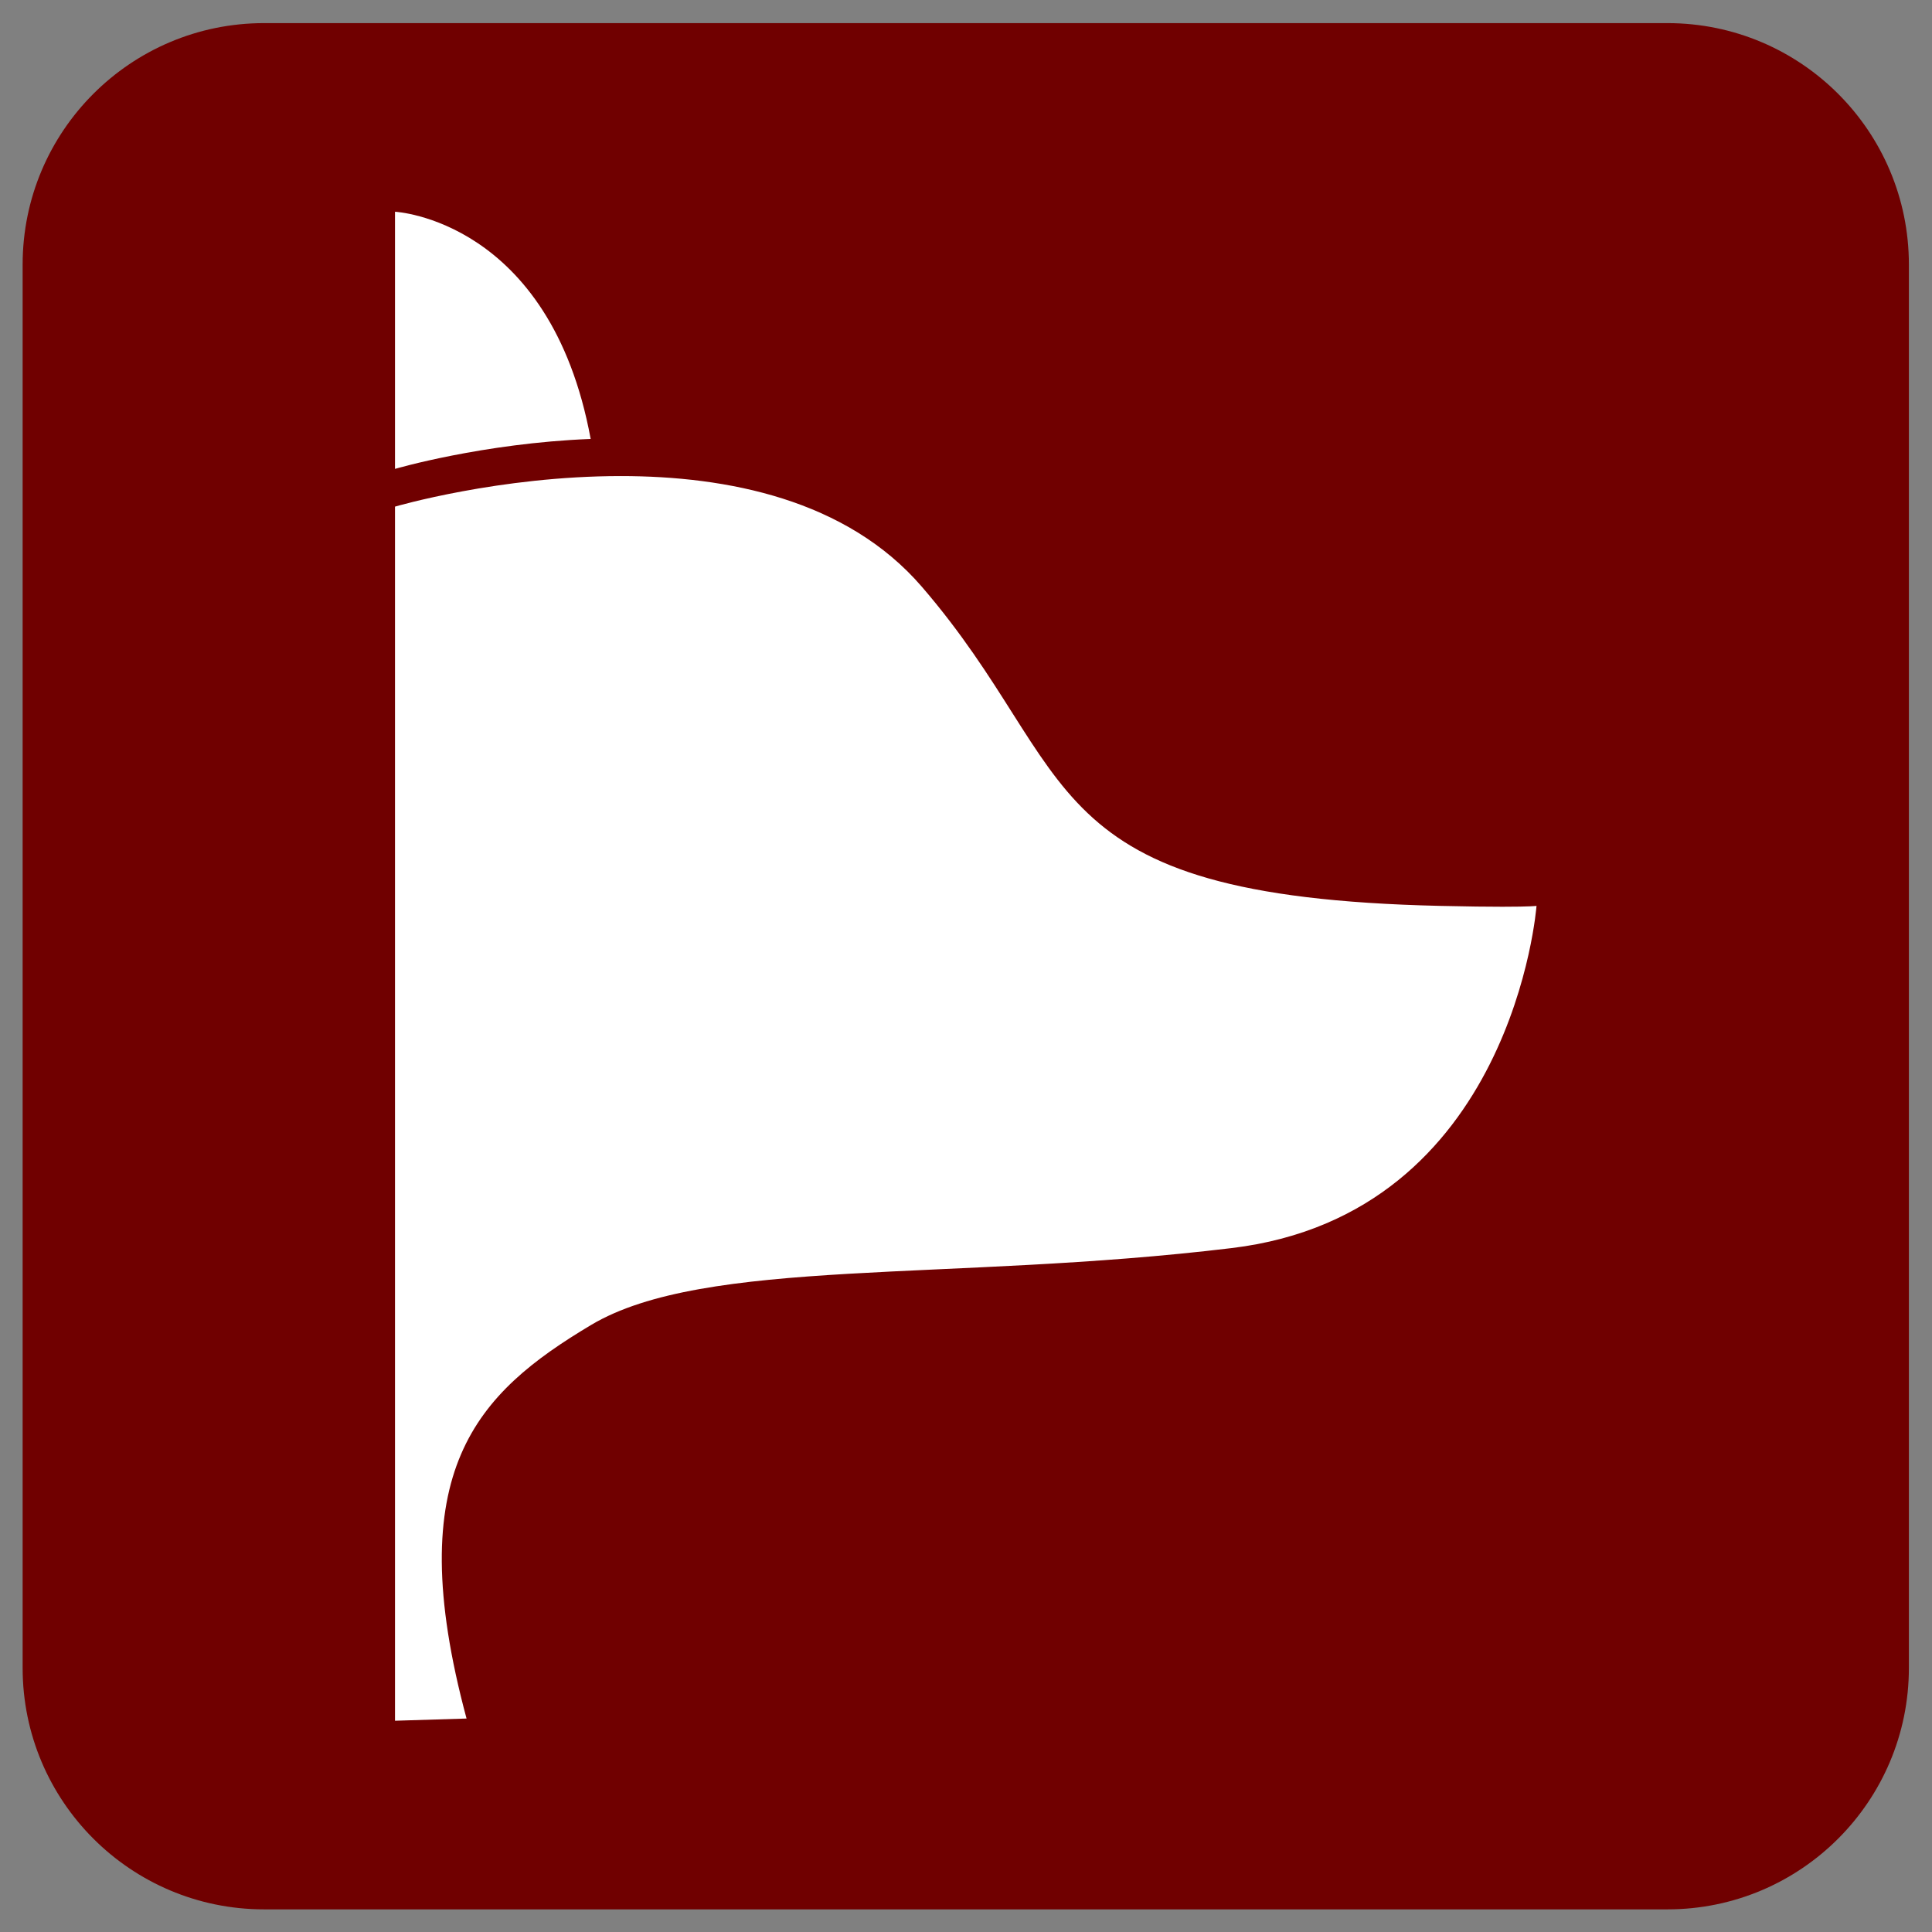 <?xml version="1.0" encoding="UTF-8" standalone="no"?>
<!-- Created with Inkscape (http://www.inkscape.org/) -->

<svg
   version="1.1"
   id="svg2"
   width="1365.333"
   height="1365.333"
   viewBox="0 0 1365.333 1365.333"
   sodipodi:docname="newflow_app.ai"
   xmlns:inkscape="http://www.inkscape.org/namespaces/inkscape"
   xmlns:sodipodi="http://sodipodi.sourceforge.net/DTD/sodipodi-0.dtd"
   xmlns="http://www.w3.org/2000/svg"
   xmlns:svg="http://www.w3.org/2000/svg">
  <rect x="0" y="0" width="1365.333" height="1365.333" fill="#808080" stroke="none"/>
  <defs
     id="defs6">
    <clipPath
       clipPathUnits="userSpaceOnUse"
       id="clipPath16">
      <path
         d="M 0,1024 H 1024 V 0 H 0 Z"
         id="path14"/>
    </clipPath>
  </defs>
  <sodipodi:namedview
     id="namedview4"
     pagecolor="#ffffff"
     bordercolor="#000000"
     borderopacity="0.25"
     inkscape:showpageshadow="2"
     inkscape:pageopacity="0.0"
     inkscape:pagecheckerboard="0"
     inkscape:deskcolor="#d1d1d1"/>
  <g
     id="g8"
     inkscape:groupmode="layer"
     inkscape:label="newflow_app"
     transform="matrix(1.333,0,0,-1.333,0,1365.333)">
    <g
       id="g10">
      <g
         id="g12"
         clip-path="url(#clipPath16)">
        <g
           id="g18"
           transform="translate(1012,140)">
          <path
             d="m 0,0 c 0,-70.692 -57.308,-128 -128,-128 h -744 c -70.692,0 -128,57.308 -128,128 v 744 c 0,70.692 57.308,128 128,128 h 744 C -57.308,872 0,814.692 0,744 Z"
             style="fill:#700000;fill-opacity:1;fill-rule:nonzero;stroke:none"
             id="path20"/>
        </g>
        <g
           id="g22"
           transform="translate(219.414,747.975)">
          <path
             d="m 0,0 c 16.755,4.201 60.721,13.892 109.662,13.892 69.325,0 120.483,-18.567 152.049,-55.184 20.522,-23.804 34.507,-45.86 46.846,-65.32 39.509,-62.309 65.61,-103.472 235.103,-107.36 13.281,-0.305 24.527,-0.459 33.425,-0.459 2.381,0 4.597,0.012 6.625,0.034 -2.419,-14.662 -8.44,-41.807 -22.546,-69.583 -27.253,-53.665 -70.556,-84.442 -128.707,-91.475 -54.404,-6.581 -106.966,-8.995 -153.341,-11.125 -83.769,-3.849 -149.935,-6.888 -190.334,-31.019 -57.156,-34.138 -105.657,-75.922 -73.64,-207.598 L 0,-625.662 Z"
             style="fill:#ffffff;fill-opacity:1;fill-rule:nonzero;stroke:none"
             id="path24"/>
        </g>
        <g
           id="g26"
           transform="translate(814.586,544)">
          <path
             d="m 0,0 h 0.005 z m -485.511,227.866 c -64.469,-0.002 -119.661,-16.199 -119.661,-16.199 V -432 l 37.93,1.166 c -35.409,131.428 5.569,172.542 65.98,208.625 60.411,36.085 190.5,22.748 339.747,40.801 C -12.266,-163.355 0,0 0,0 c 0,0 -2.891,-0.457 -18.087,-0.457 -7.597,0 -18.271,0.115 -33.196,0.457 -217.493,4.988 -188.992,69.904 -274.604,169.212 -39.916,46.302 -103.308,58.657 -159.624,58.654 m 0.016,-20 c 30.039,0 56.916,-3.708 79.885,-11.023 26.979,-8.591 48.706,-22.281 64.575,-40.69 20.043,-23.249 33.82,-44.976 45.974,-64.146 43.733,-68.97 76.596,-108.178 243.319,-112.002 10.787,-0.247 20.247,-0.396 28.216,-0.444 -3.132,-14.337 -8.856,-34.125 -19.122,-54.493 -25.628,-50.844 -66.429,-79.988 -121.268,-86.621 -54.034,-6.536 -106.399,-8.941 -152.6,-11.063 -85.171,-3.912 -152.445,-7.003 -195.002,-32.423 -32.788,-19.584 -58.517,-41.231 -73.654,-71.243 v 472.37 c 19.844,4.551 57.93,11.777 99.671,11.778 h 0.006"
             style="fill:#ffffff;fill-opacity:1;fill-rule:nonzero;stroke:none"
             id="path28"/>
        </g>
        <g
           id="g30"
           transform="translate(219.414,900.02)">
          <path
             d="M 0,0 C 7.424,-1.986 18.009,-5.904 29.181,-13.569 54.81,-31.155 72.401,-59.894 81.563,-99.101 46.082,-101.442 16.155,-107.562 0,-111.425 Z"
             style="fill:#ffffff;fill-opacity:1;fill-rule:nonzero;stroke:none"
             id="path32"/>
        </g>
        <g
           id="g34"
           transform="translate(209.414,912)">
          <path
             d="m 0,0 v -136.33 c 0,0 46.35,13.61 103.73,15.88 C 82.259,-4.14 0,0 0,0 m 20,-26.165 c 4.487,-2.031 9.398,-4.717 14.435,-8.264 10.857,-7.644 20.288,-17.824 28.032,-30.255 6.709,-10.771 12.182,-23.283 16.359,-37.372 -23.437,-2.147 -43.904,-5.729 -58.826,-8.866 v 84.757"
             style="fill:#ffffff;fill-opacity:1;fill-rule:nonzero;stroke:none"
             id="path36"/>
        </g>
      </g>
    </g>
  </g>
</svg>
